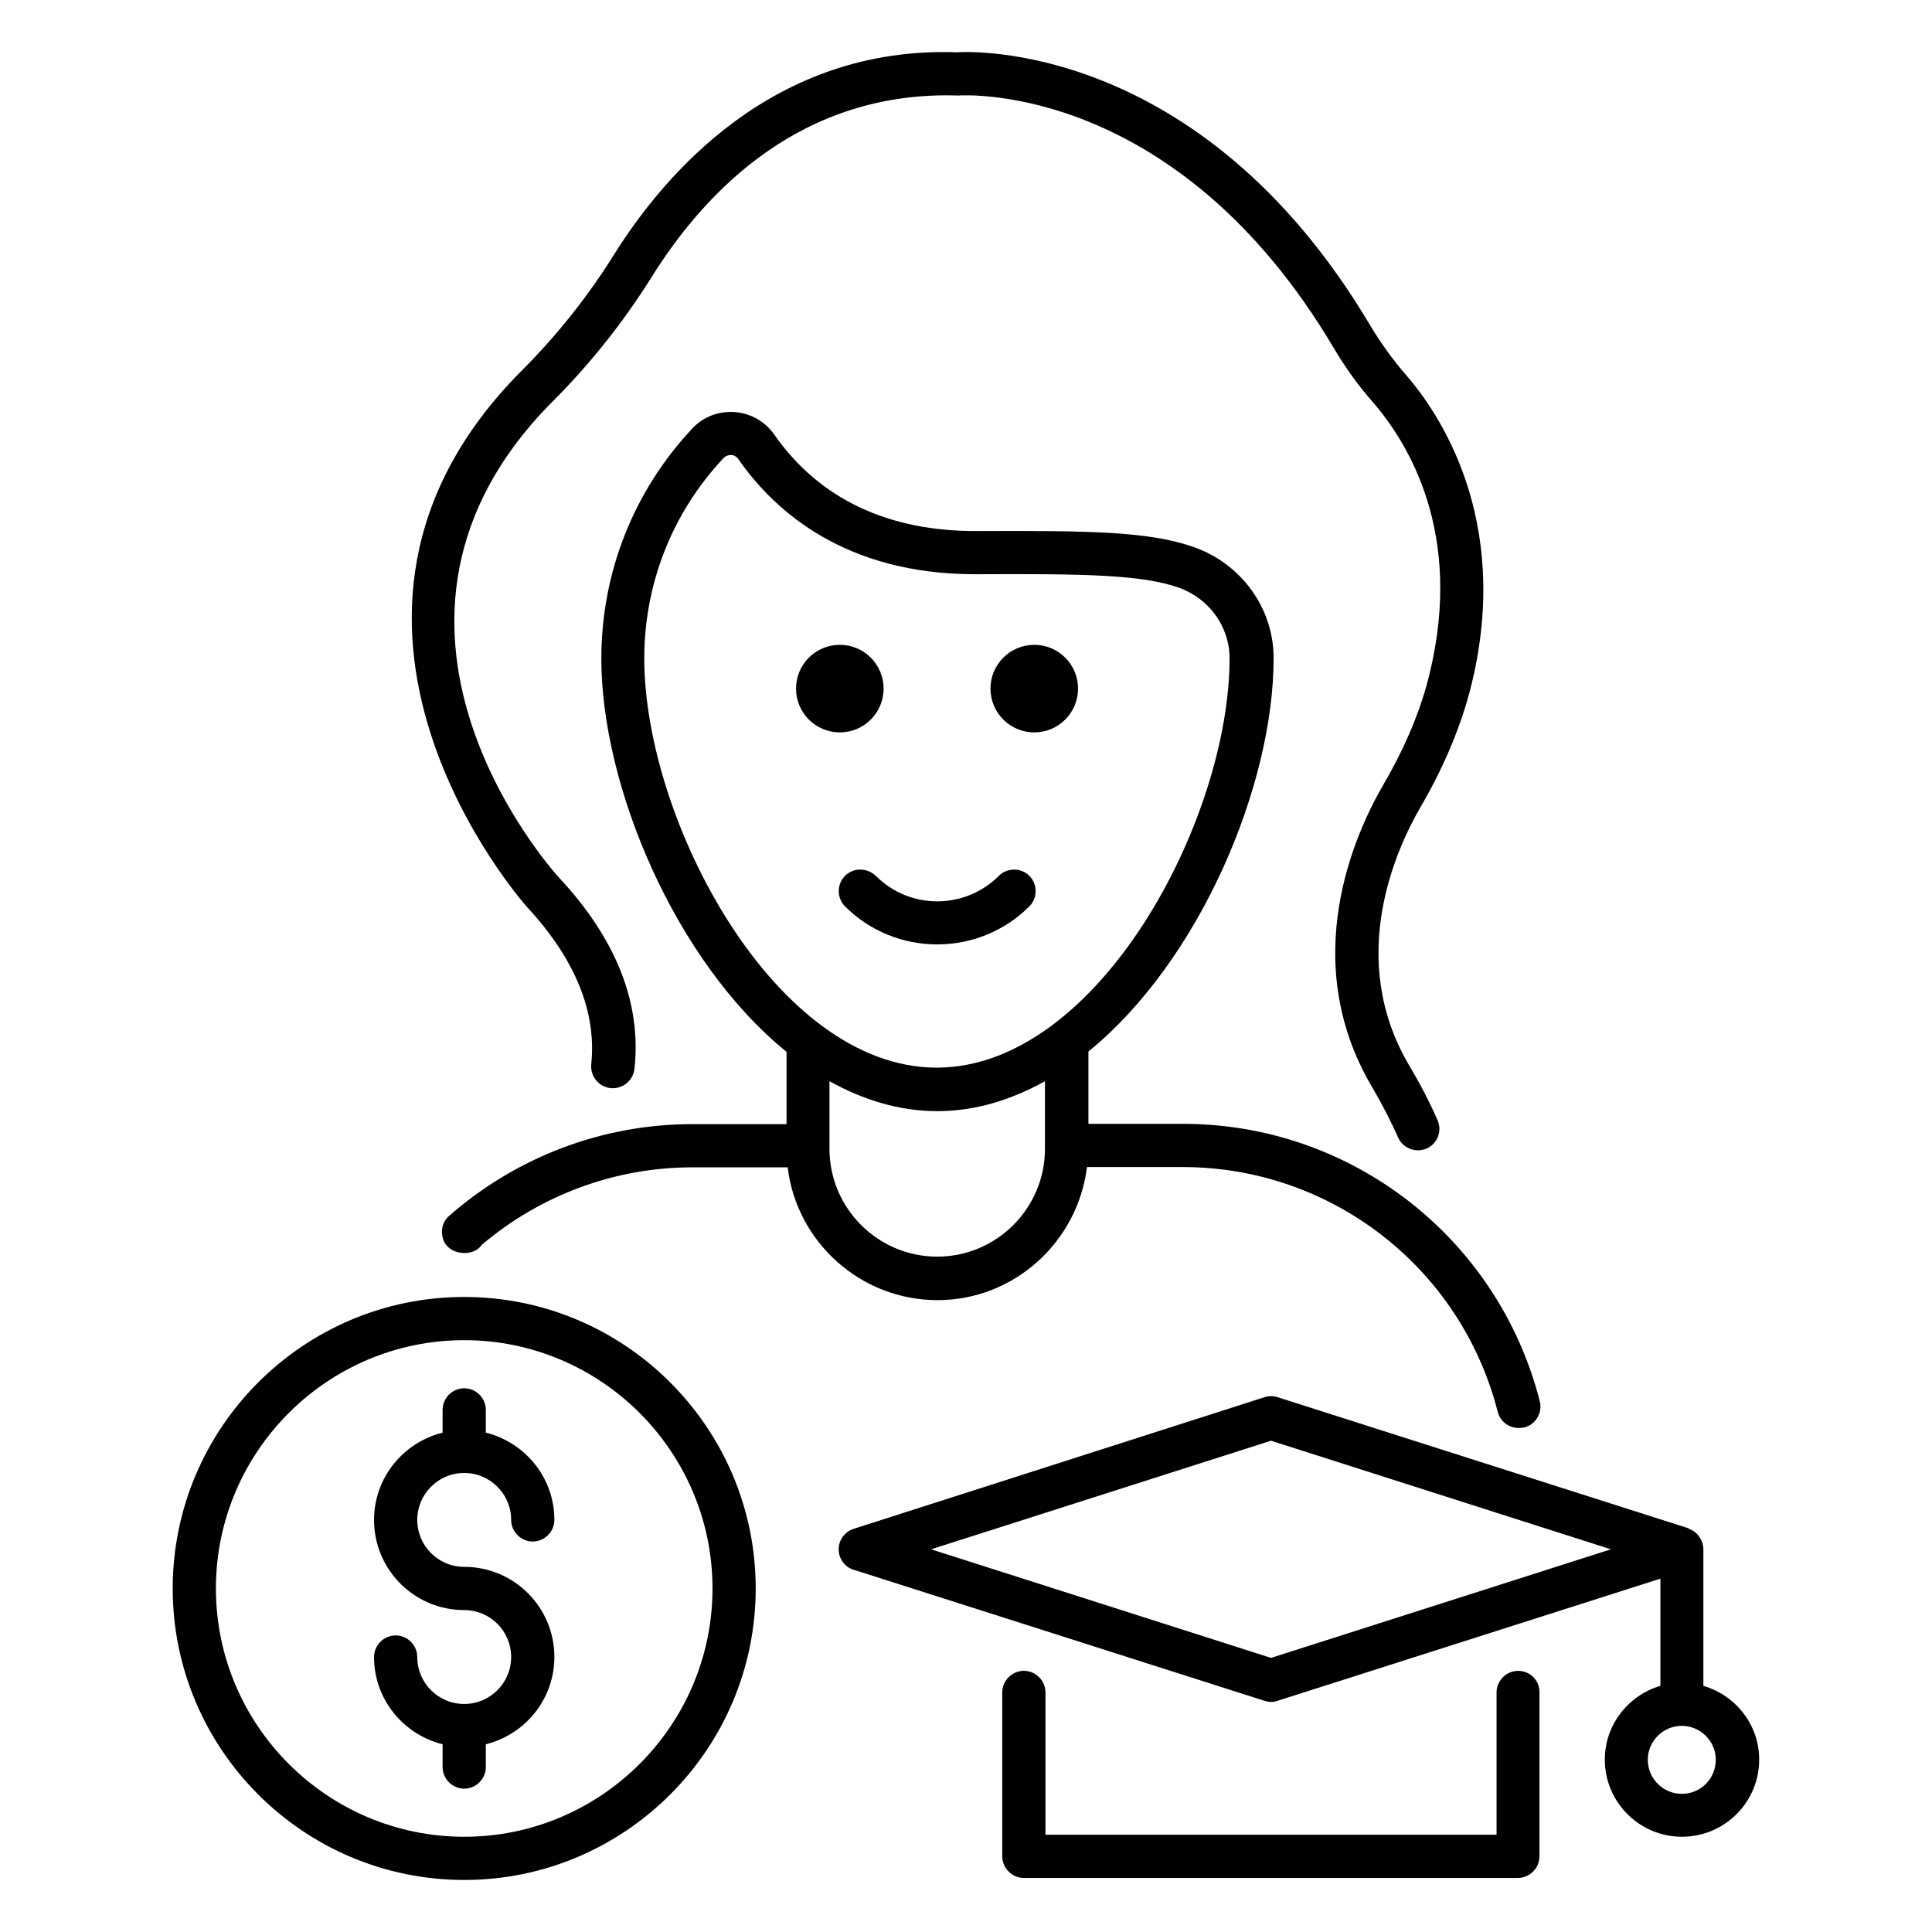 <?xml version="1.0" encoding="UTF-8"?>
<!-- Uploaded to: SVG Repo, www.svgrepo.com, Generator: SVG Repo Mixer Tools -->
<svg fill="#000000" width="800px" height="800px" version="1.1" viewBox="144 144 512 512" xmlns="http://www.w3.org/2000/svg">
 <g>
  <path d="m366.56 338.09c6.414 0 11.602-5.191 11.602-11.602 0-6.414-5.191-11.602-11.602-11.602-6.414 0-11.602 5.191-11.602 11.602 0 6.41 5.191 11.602 11.602 11.602z"/>
  <path d="m418.09 338.09c6.414 0 11.602-5.191 11.602-11.602 0-6.414-5.191-11.602-11.602-11.602-6.414 0-11.602 5.191-11.602 11.602 0 6.41 5.188 11.602 11.602 11.602z"/>
  <path d="m367.94 376.11c-2.215 2.215-2.215 5.879 0 8.09 6.719 6.719 15.574 10.078 24.426 10.078 8.855 0 17.711-3.359 24.426-10.078 2.215-2.215 2.215-5.879 0-8.09-2.215-2.215-5.879-2.215-8.09 0-9.008 9.008-23.664 9.008-32.594 0-2.367-2.215-5.953-2.215-8.168 0z"/>
  <path d="m595.41 590.76v-36.184c0-0.688-0.152-1.375-0.383-2.062-0.078-0.23-0.23-0.383-0.305-0.609-0.23-0.383-0.457-0.762-0.762-1.145-0.152-0.152-0.305-0.305-0.535-0.535-0.305-0.305-0.688-0.535-1.145-0.762-0.23-0.078-0.383-0.23-0.609-0.305-0.078 0-0.152-0.078-0.23-0.152l-108.85-34.73c-1.145-0.383-2.367-0.383-3.512 0l-108.86 34.883c-2.367 0.762-3.969 2.977-3.969 5.418 0 2.441 1.602 4.734 3.969 5.418l108.85 34.73c0.535 0.152 1.145 0.305 1.754 0.305s1.145-0.078 1.754-0.305l101.45-32.367v28.398c-8.473 2.519-14.734 10.305-14.734 19.543 0 11.297 9.16 20.457 20.457 20.457 11.297 0 20.457-9.16 20.457-20.457 0.008-9.234-6.25-17.02-14.801-19.539zm-114.58-7.402-90.074-28.777 90.074-28.777 90.074 28.777zm108.86 36.027c-4.961 0-9.008-4.047-9.008-9.008s4.047-9.008 9.008-9.008c4.961 0 9.008 4.047 9.008 9.008 0 4.965-3.969 9.008-9.008 9.008z"/>
  <path d="m432.06 453.28h25.344c39.391 0 73.738 26.641 83.512 64.883 0.688 2.594 2.977 4.273 5.574 4.273 0.457 0 0.918-0.078 1.449-0.152 3.055-0.762 4.887-3.894 4.121-6.945-11.07-43.281-49.922-73.512-94.578-73.512h-25.039v-19.16c29.543-24.047 49.082-70.535 49.082-104.27 0-13.207-8.551-25.039-21.297-29.465-11.449-3.969-26.184-4.352-57.098-4.199-23.664 0.152-41.984-8.473-53.891-25.496-2.441-3.512-6.258-5.727-10.535-6.031-4.352-0.305-8.473 1.297-11.375 4.504-15.496 16.566-23.969 38.168-23.969 60.84 0 33.664 19.465 80.152 49.082 104.2v19.16h-25.039c-23.738 0-46.641 8.703-64.504 24.426-1.754 1.602-2.215 4.047-1.375 6.336 1.527 4.047 8.016 4.504 10.152 1.223 15.574-13.207 35.344-20.535 55.723-20.535h25.344c2.367 19.77 19.312 35.191 39.695 35.191 20.387 0.004 37.18-15.492 39.621-35.262zm-117.32-134.81c0-19.77 7.406-38.551 20.914-52.977 0.688-0.762 1.527-0.918 1.984-0.918h0.152c0.457 0 1.297 0.23 1.91 1.145 9.695 13.895 28.398 30.457 62.746 30.457h0.535c28.855-0.152 43.586 0.152 53.281 3.512 8.09 2.824 13.586 10.305 13.586 18.777 0 42.824-34.809 108.47-77.633 108.47-42.824 0.004-77.477-65.566-77.477-108.47zm49.082 130v-17.941c8.93 4.961 18.473 7.938 28.551 7.938 10.078 0 19.617-2.977 28.551-7.938v17.941c0 15.727-12.824 28.551-28.551 28.551-15.727-0.004-28.551-12.828-28.551-28.551z"/>
  <path d="m267.02 487.71c-42.594 0-77.25 34.656-77.25 77.25s34.656 77.25 77.25 77.25 77.25-34.656 77.25-77.25-34.656-77.25-77.25-77.25zm0 143.05c-36.258 0-65.801-29.543-65.801-65.801 0-36.258 29.543-65.801 65.801-65.801 36.258 0 65.801 29.543 65.801 65.801 0 36.262-29.543 65.801-65.801 65.801z"/>
  <path d="m267.02 534.35c6.871 0 12.441 5.574 12.441 12.441 0 3.129 2.594 5.727 5.727 5.727 3.129 0 5.727-2.594 5.727-5.727 0-11.223-7.785-20.535-18.168-23.129v-6.031c0-3.129-2.594-5.727-5.727-5.727-3.129 0-5.727 2.594-5.727 5.727v6.031c-10.383 2.594-18.168 11.91-18.168 23.129 0 13.207 10.688 23.895 23.895 23.895 6.871 0 12.441 5.574 12.441 12.441 0 6.871-5.574 12.441-12.441 12.441-6.871 0-12.441-5.574-12.441-12.441 0-3.129-2.594-5.727-5.727-5.727-3.129 0-5.727 2.594-5.727 5.727 0 11.223 7.785 20.535 18.168 23.129v6.031c0 3.129 2.594 5.727 5.727 5.727 3.129 0 5.727-2.594 5.727-5.727v-6.031c10.383-2.594 18.168-11.91 18.168-23.129 0-13.207-10.688-23.895-23.895-23.895-6.871 0-12.441-5.574-12.441-12.441 0-6.867 5.57-12.441 12.441-12.441z"/>
  <path d="m300.69 426.03c-0.305 3.129 1.91 5.953 5.113 6.336 3.129 0.305 5.953-1.91 6.336-5.113 1.91-17.406-4.887-34.504-20-50.688-2.519-2.75-60.074-67.633-1.602-126.26 9.922-9.922 18.777-21.07 26.258-33.055 14.199-22.672 39.695-49.312 81.145-47.938 2.367-0.152 58.09-3.055 99.539 66.945 2.977 5.039 6.414 9.848 10.305 14.273 9.465 10.914 24.047 34.73 15.113 71.832-2.289 9.617-6.414 19.465-12.215 29.465-7.559 12.902-22.902 46.562-3.129 80.152 2.594 4.426 4.961 8.93 6.945 13.434 0.918 2.137 3.055 3.434 5.266 3.434 0.762 0 1.527-0.152 2.289-0.457 2.902-1.297 4.199-4.656 2.902-7.559-2.137-4.887-4.734-9.848-7.559-14.578-16.719-28.398-3.359-57.402 3.207-68.625 6.336-10.914 10.84-21.832 13.434-32.52 10.535-43.664-8.777-71.906-17.633-81.984-3.434-3.969-6.488-8.246-9.16-12.672-45.266-76.488-107.63-72.746-109.62-72.594-48.855-1.754-77.707 32.672-90.688 53.281-7.023 11.297-15.344 21.754-24.656 31.066-66.02 66.191 0.621 141.3 1.309 142.07 12.824 13.816 18.547 27.863 17.098 41.754z"/>
  <path d="m546.33 586.79c-3.129 0-5.727 2.594-5.727 5.727v37.711l-119.54-0.004v-37.711c0-3.129-2.594-5.727-5.727-5.727-3.129 0-5.727 2.594-5.727 5.727v43.434c0 3.129 2.594 5.727 5.727 5.727h130.91c3.129 0 5.727-2.594 5.727-5.727v-43.434c0.078-3.203-2.519-5.723-5.648-5.723z"/>
 </g>
</svg>
